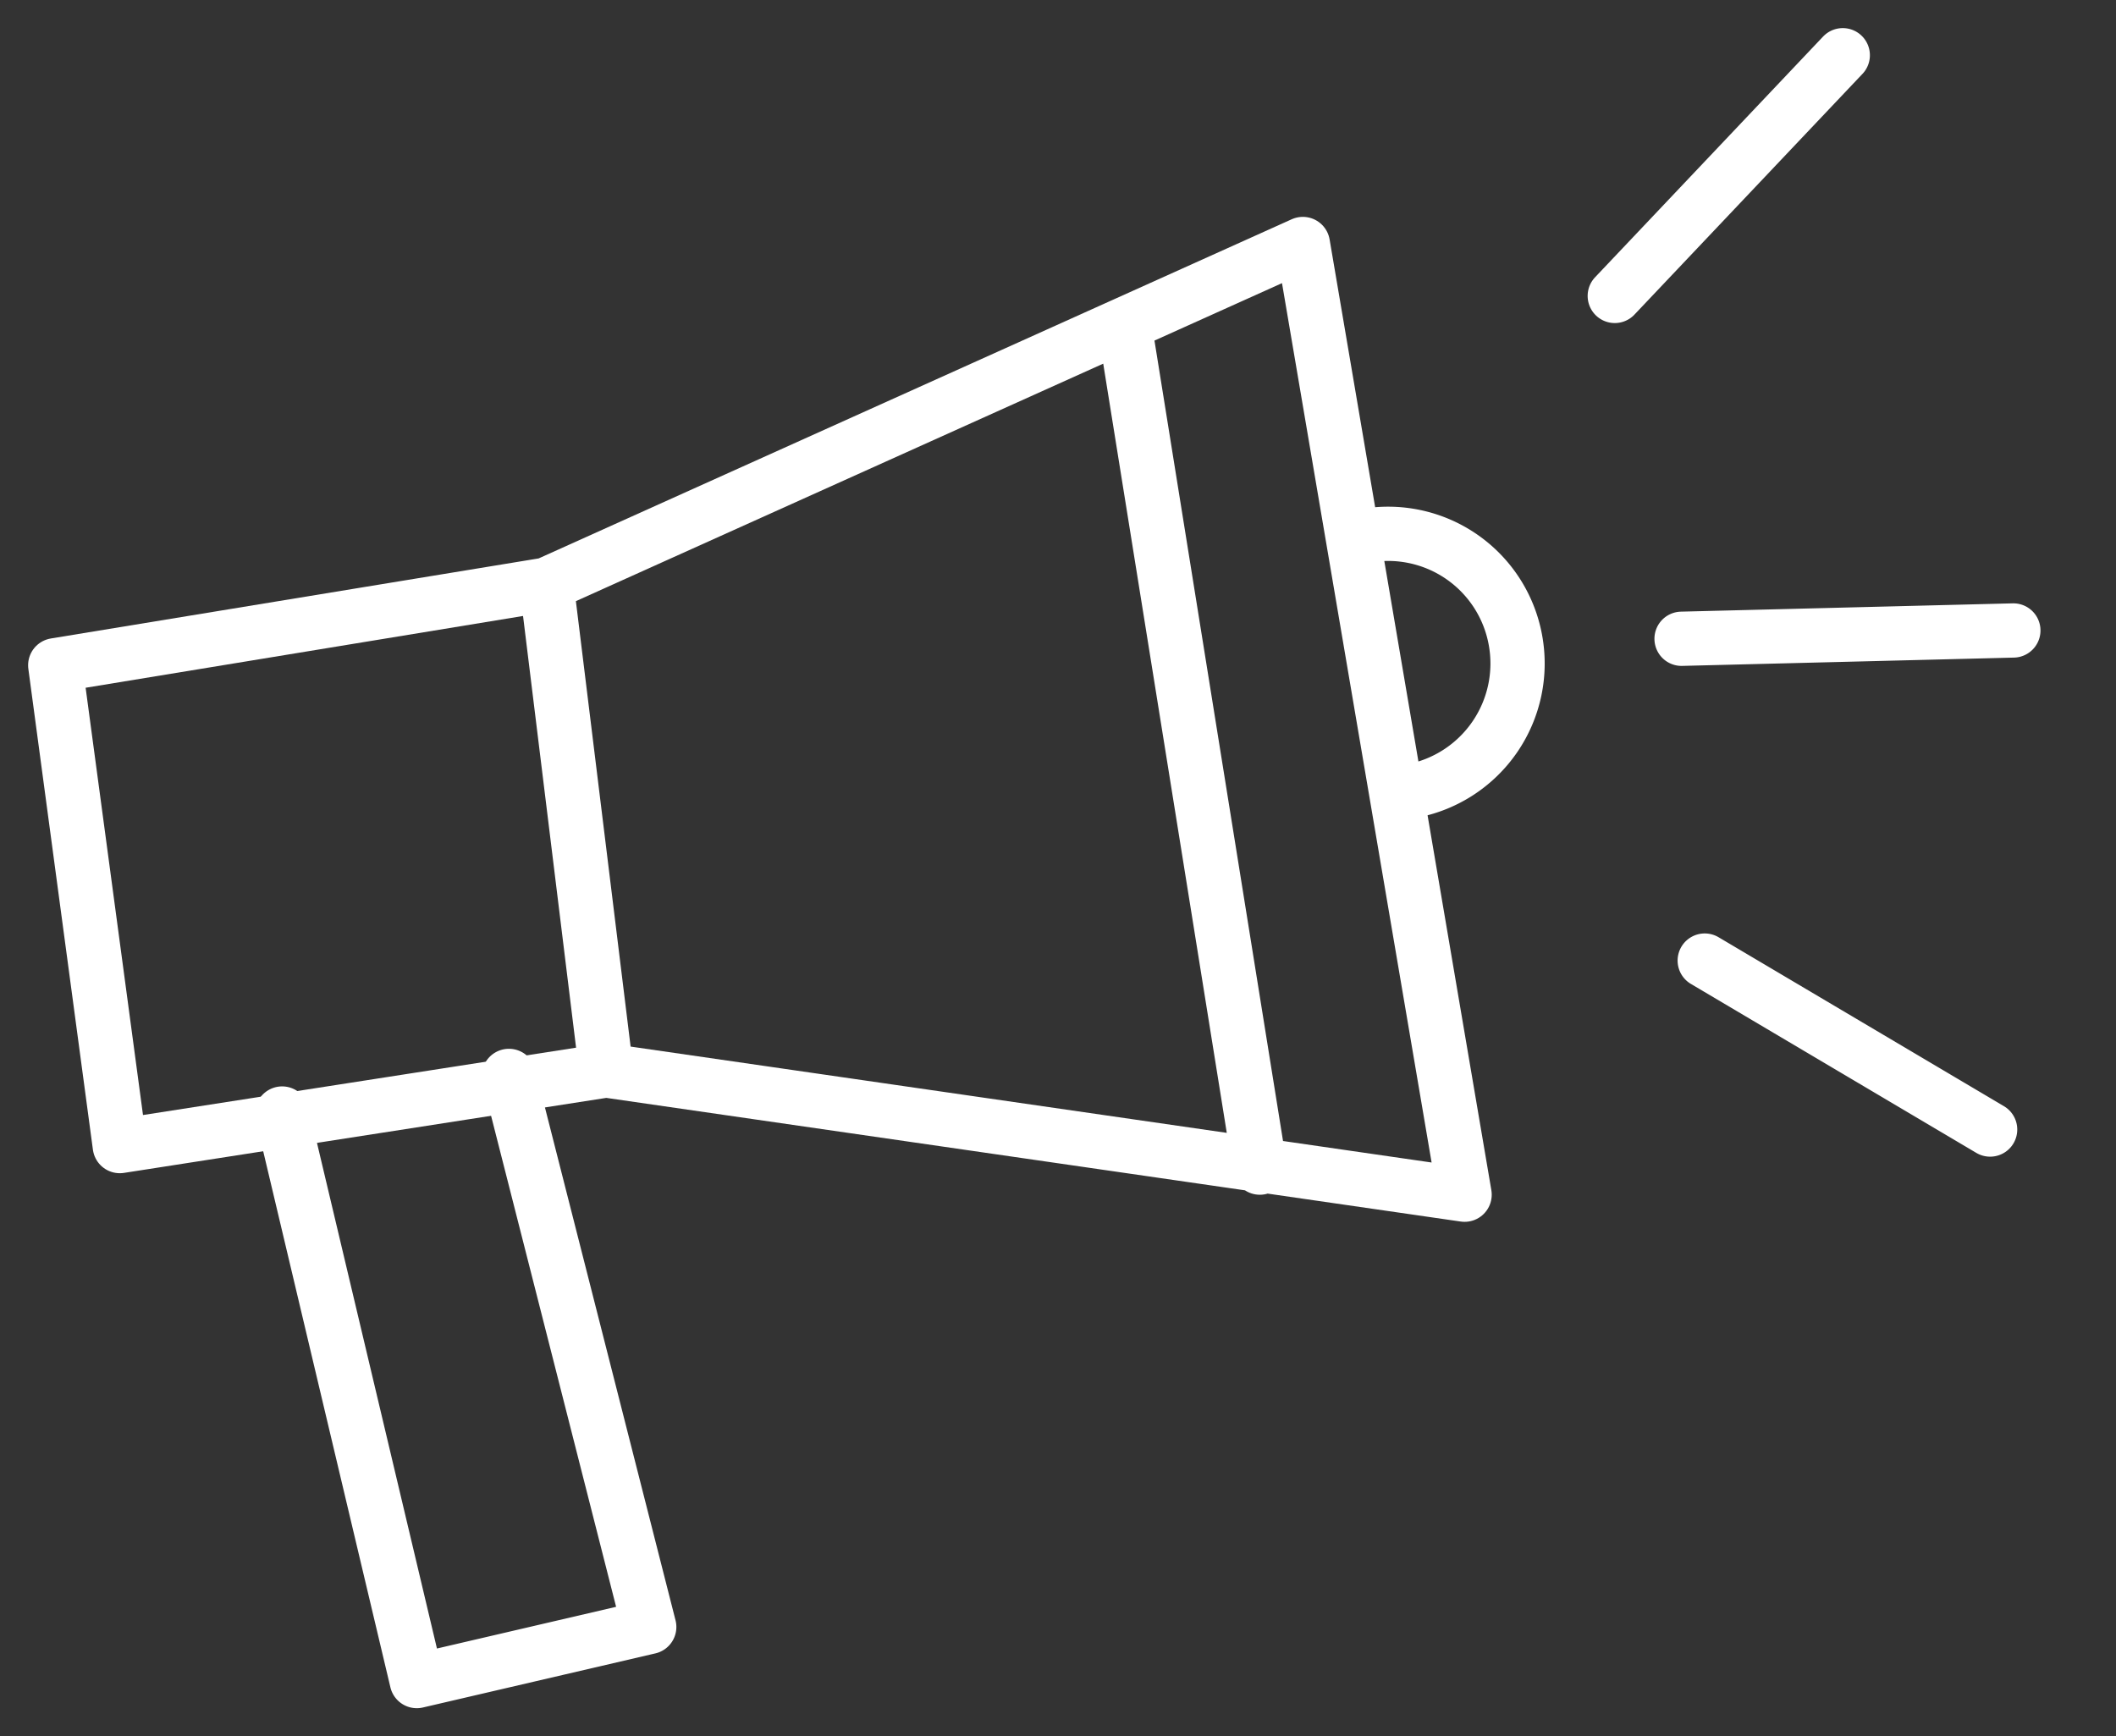 <svg xmlns="http://www.w3.org/2000/svg" width="39" height="32" fill="none"><rect width="100%" height="100%" fill="#333333" stroke="none"/><path stroke="#fff" stroke-linecap="round" stroke-linejoin="round" d="m10.073 10.775-9.055 1.486 1.19 8.862 8.964-1.394 15.822 2.29-2.981-17.522-13.94 6.278ZM10.073 10.775l1.1 8.954M20.726 5.993 23.22 21.52"/><path stroke="#fff" stroke-linecap="round" stroke-linejoin="round" d="m5.2 20.523 2.482 10.46 4.284-.997L9.38 19.83M29.762 5.454l4.202-4.436M31.42 17.704l5.26 3.114M30.993 11.773l6.115-.153M26.017 14.58a2.392 2.392 0 0 0 1.913-2.788 2.385 2.385 0 0 0-2.788-1.912"/></svg>